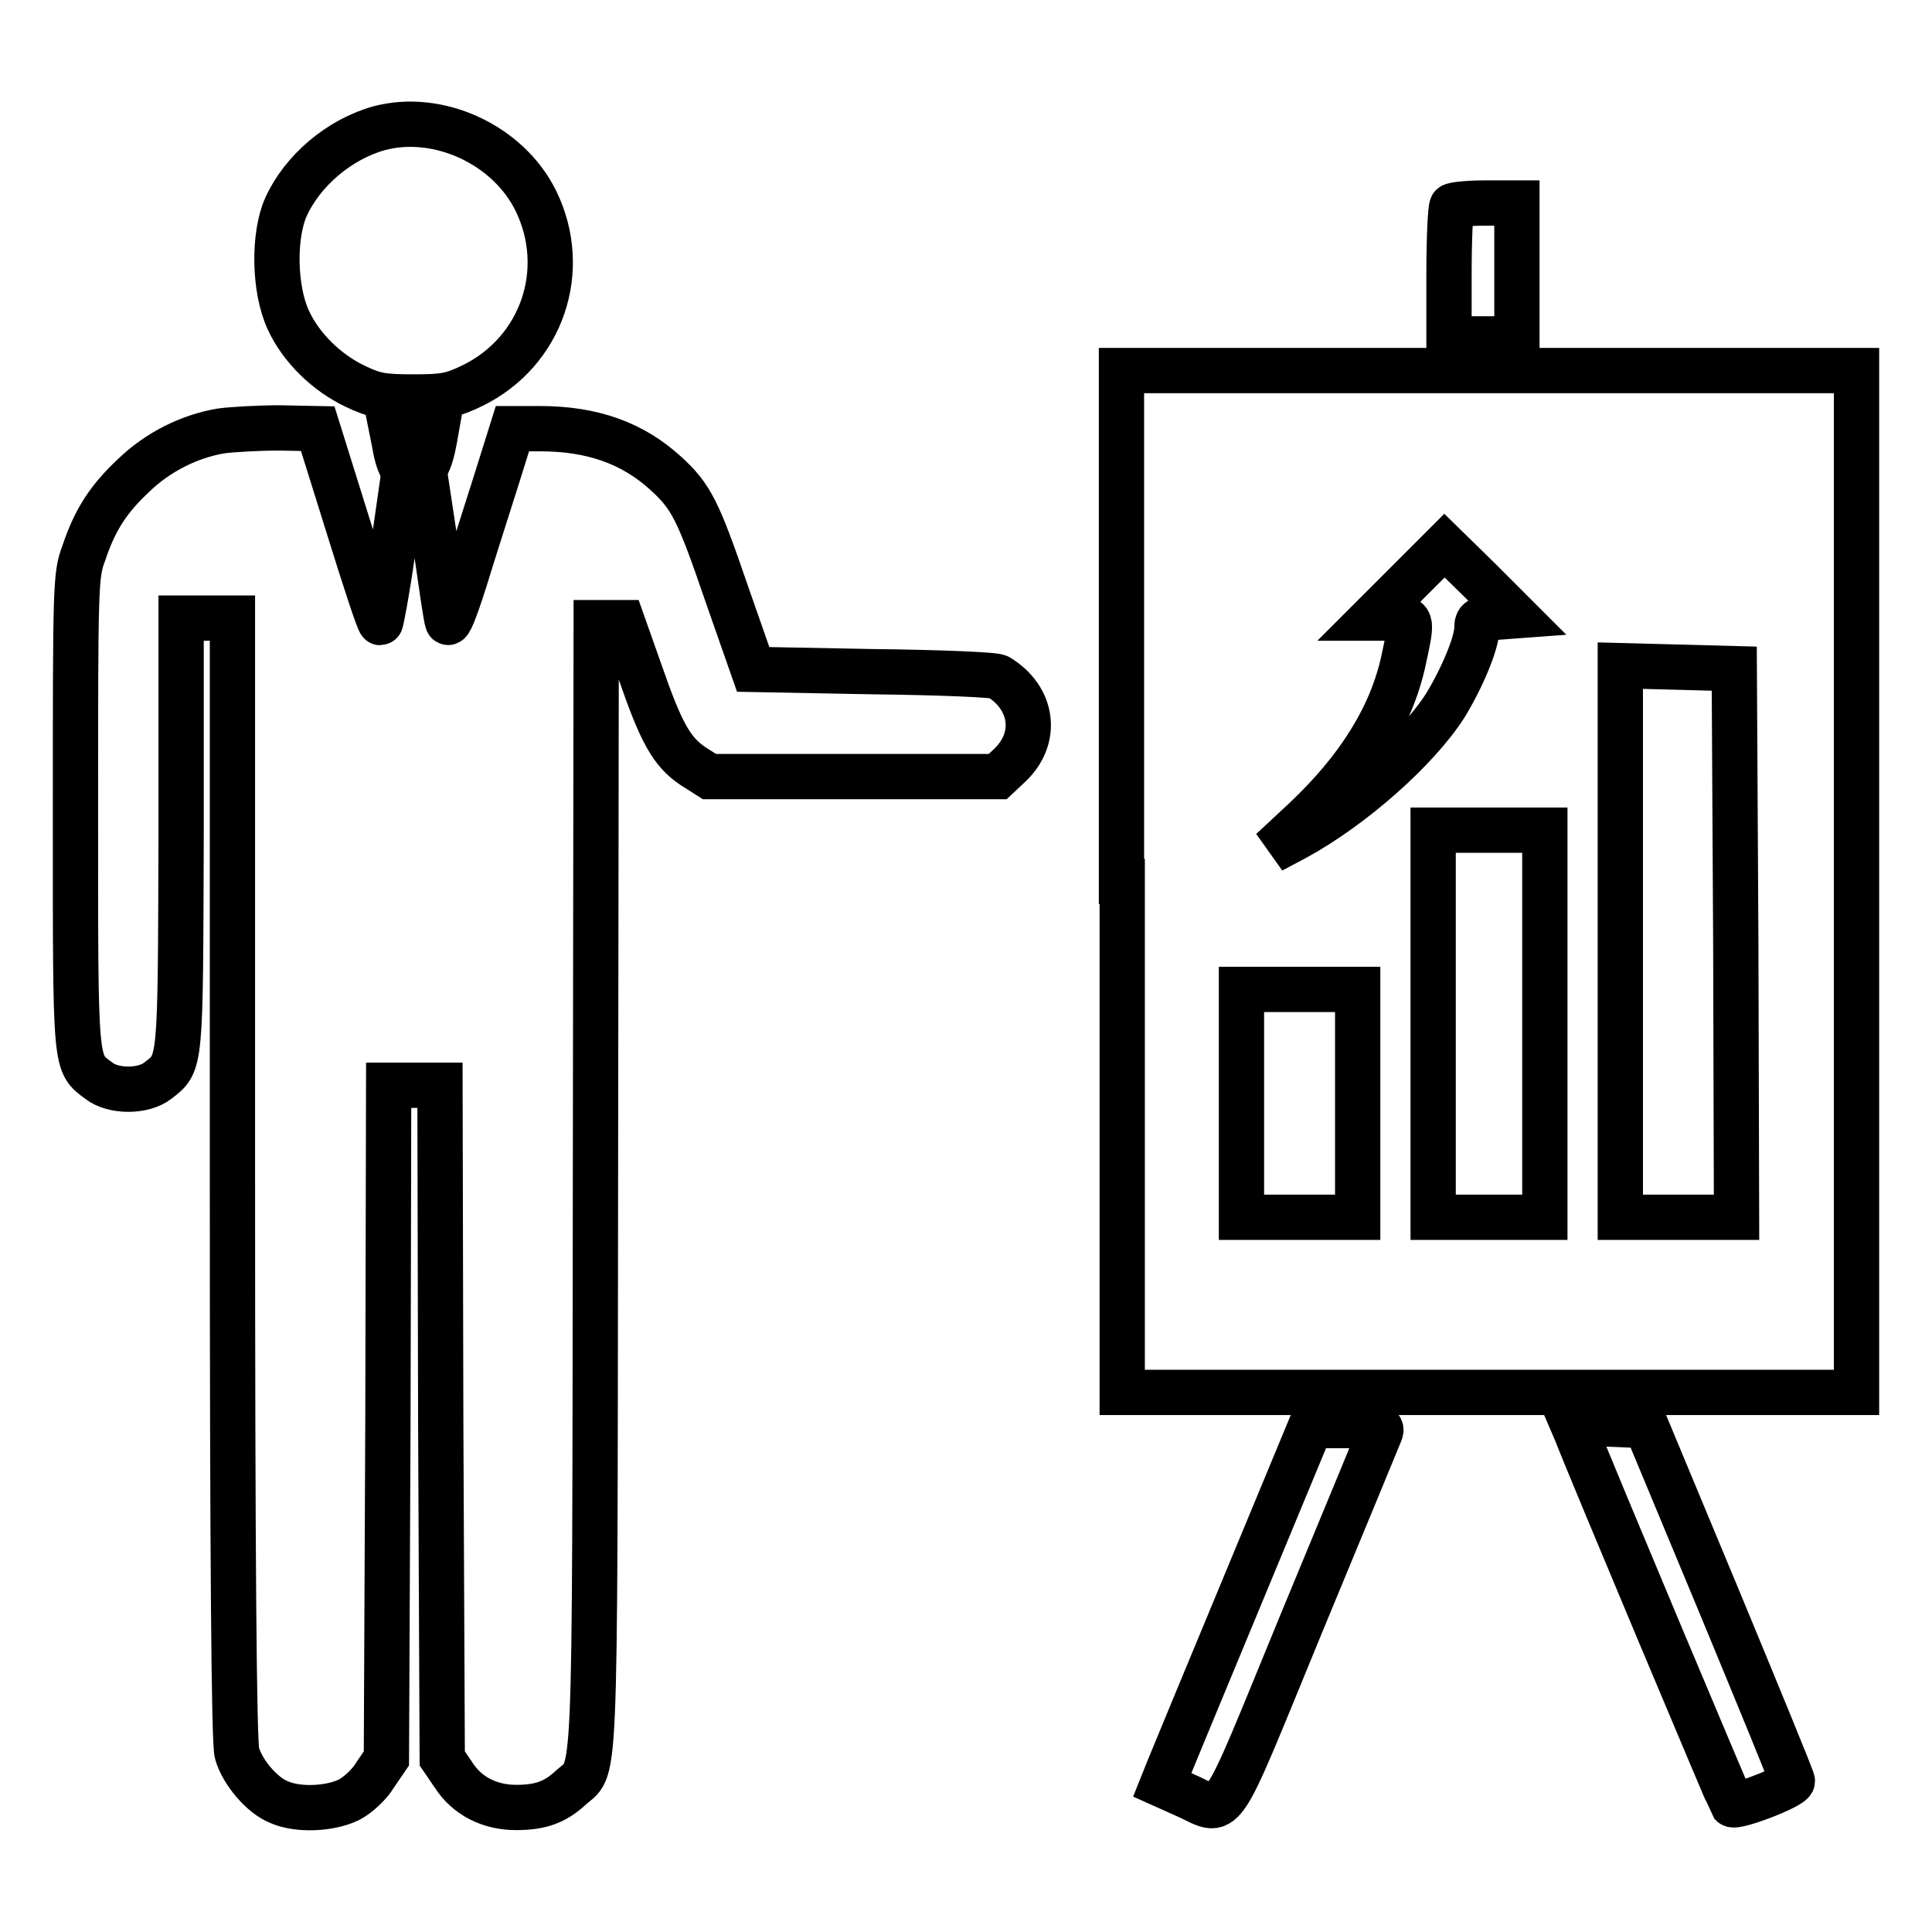 <?xml version="1.0" encoding="utf-8"?>
<!-- Svg Vector Icons : http://www.onlinewebfonts.com/icon -->
<!DOCTYPE svg PUBLIC "-//W3C//DTD SVG 1.1//EN" "http://www.w3.org/Graphics/SVG/1.1/DTD/svg11.dtd">
<svg version="1.1" xmlns="http://www.w3.org/2000/svg" xmlns:xlink="http://www.w3.org/1999/xlink" x="0px" y="0px" viewBox="0 0 256 256" enable-background="new 0 0 256 256" xml:space="preserve">
<g><g><g><path stroke-width="6" fill-opacity="0" stroke="#000000"  d="M50.2,17c-5.3,1.5-10.1,5.6-12.3,10.4c-1.7,3.8-1.6,10.9,0.3,15c1.7,3.7,5.1,7,8.9,8.8c2.5,1.2,3.6,1.4,7.7,1.4c4.1,0,5.1-0.2,7.8-1.5c9.2-4.5,12.9-15.3,8.4-24.5C67.3,19.1,58,14.9,50.2,17z"/><path stroke-width="6" fill-opacity="0" stroke="#000000"  d="M192.4,27.3c-0.2,0.2-0.4,4.2-0.4,9v8.6h4.5h4.5v-9v-9h-4.1C194.6,26.9,192.6,27.1,192.4,27.3z"/><path stroke-width="6" fill-opacity="0" stroke="#000000"  d="M148.7,116.8v67.7h48.7H246v-67.7V49.1h-48.7h-48.7V116.8z M198.1,81.8c-2.1,0.2-2.4,0.3-2.4,1.4c0,2-2,6.7-4.2,10.3c-3.8,5.9-12.3,13.4-19.8,17.5l-3.2,1.7l4.4-4.1c7.1-6.7,11.5-13.7,13.1-21.2c1.2-5.6,1.2-5.5-1.7-5.5h-2.5l4.8-4.8l4.8-4.8l4.7,4.6l4.7,4.7L198.1,81.8z M230,124.9l0.1,36.4h-7.7h-7.7v-36.5V88.2l7.6,0.2l7.5,0.2L230,124.9z M204.7,135.6v25.7h-7.4h-7.4v-25.7V110h7.4h7.4V135.6z M179.9,146.2v15.1h-7.7h-7.7v-15.1v-15.1h7.7h7.7V146.2z"/><path stroke-width="6" fill-opacity="0" stroke="#000000"  d="M29.3,57.1c-4.2,0.7-8.4,2.8-11.6,5.9c-3.3,3.1-5.1,5.8-6.6,10.3c-1.1,2.9-1.1,4.3-1.1,34.3c0,34.2-0.1,33.2,3.1,35.6c1.9,1.5,5.9,1.5,7.8,0c3.1-2.4,3-1.7,3.1-32.7V81.9h3.4h3.4v74.2c0,50.1,0.2,74.8,0.6,76.2c0.7,2.5,3.3,5.6,5.6,6.5c2.5,1.1,6.7,0.9,9.2-0.3c1.2-0.6,2.8-2.1,3.5-3.3l1.5-2.2l0.2-44.6l0.1-44.6h3.4h3.4l0.1,44.6l0.2,44.6l1.5,2.2c1.8,2.8,4.8,4.3,8.3,4.3c3.2,0,5.1-0.7,7.1-2.5c3.5-3.3,3.3,3.2,3.4-79.6l0.1-74.9h1.8h1.7l2.3,6.5c2.8,8.1,4.2,10.6,7,12.5l2.2,1.4H113h19.2l1.6-1.5c3.8-3.6,3.1-8.9-1.5-11.7c-0.4-0.3-7.9-0.6-16.7-0.7l-15.8-0.3l-3.5-10c-3.8-11.1-4.7-12.9-8.1-16c-4.4-4-9.7-5.9-16.7-5.9h-3.6l-2.1,6.7c-1.2,3.8-3.1,9.7-4.2,13.3c-1.3,4.1-2.1,6.1-2.3,5.6c-0.2-0.5-0.8-4.8-1.5-9.6l-1.3-8.6L54.9,64l-1.6,0.2l-1.3,9.1c-0.7,5-1.5,9.2-1.6,9.2c-0.2,0-2.1-5.8-4.3-12.9l-4-12.8l-5-0.1C34.3,56.7,30.8,56.9,29.3,57.1z"/><path stroke-width="6" fill-opacity="0" stroke="#000000"  d="M52.2,58.4c0.6,3.5,1.2,4.4,2.6,4.4c1.4,0,2.2-1.3,2.8-4.7l0.3-1.7h-3.1h-3L52.2,58.4z"/><path stroke-width="6" fill-opacity="0" stroke="#000000"  d="M164.7,210.6c-5,12-9.4,22.7-9.9,23.9l-0.8,2l2.9,1.3c5.8,2.5,4.1,5.1,15.5-22.6c5.6-13.5,10.3-24.9,10.5-25.4c0.3-0.8-0.1-0.9-4.4-0.9h-4.8L164.7,210.6z"/><path stroke-width="6" fill-opacity="0" stroke="#000000"  d="M208.9,189.9c1.8,4.7,20.4,48.9,20.6,49.2c0.5,0.5,8-2.4,8-3.1c0-0.3-4.4-11-9.7-23.8l-9.7-23.3l-4.9-0.2l-4.9-0.2L208.9,189.9z"/></g></g></g>
</svg>